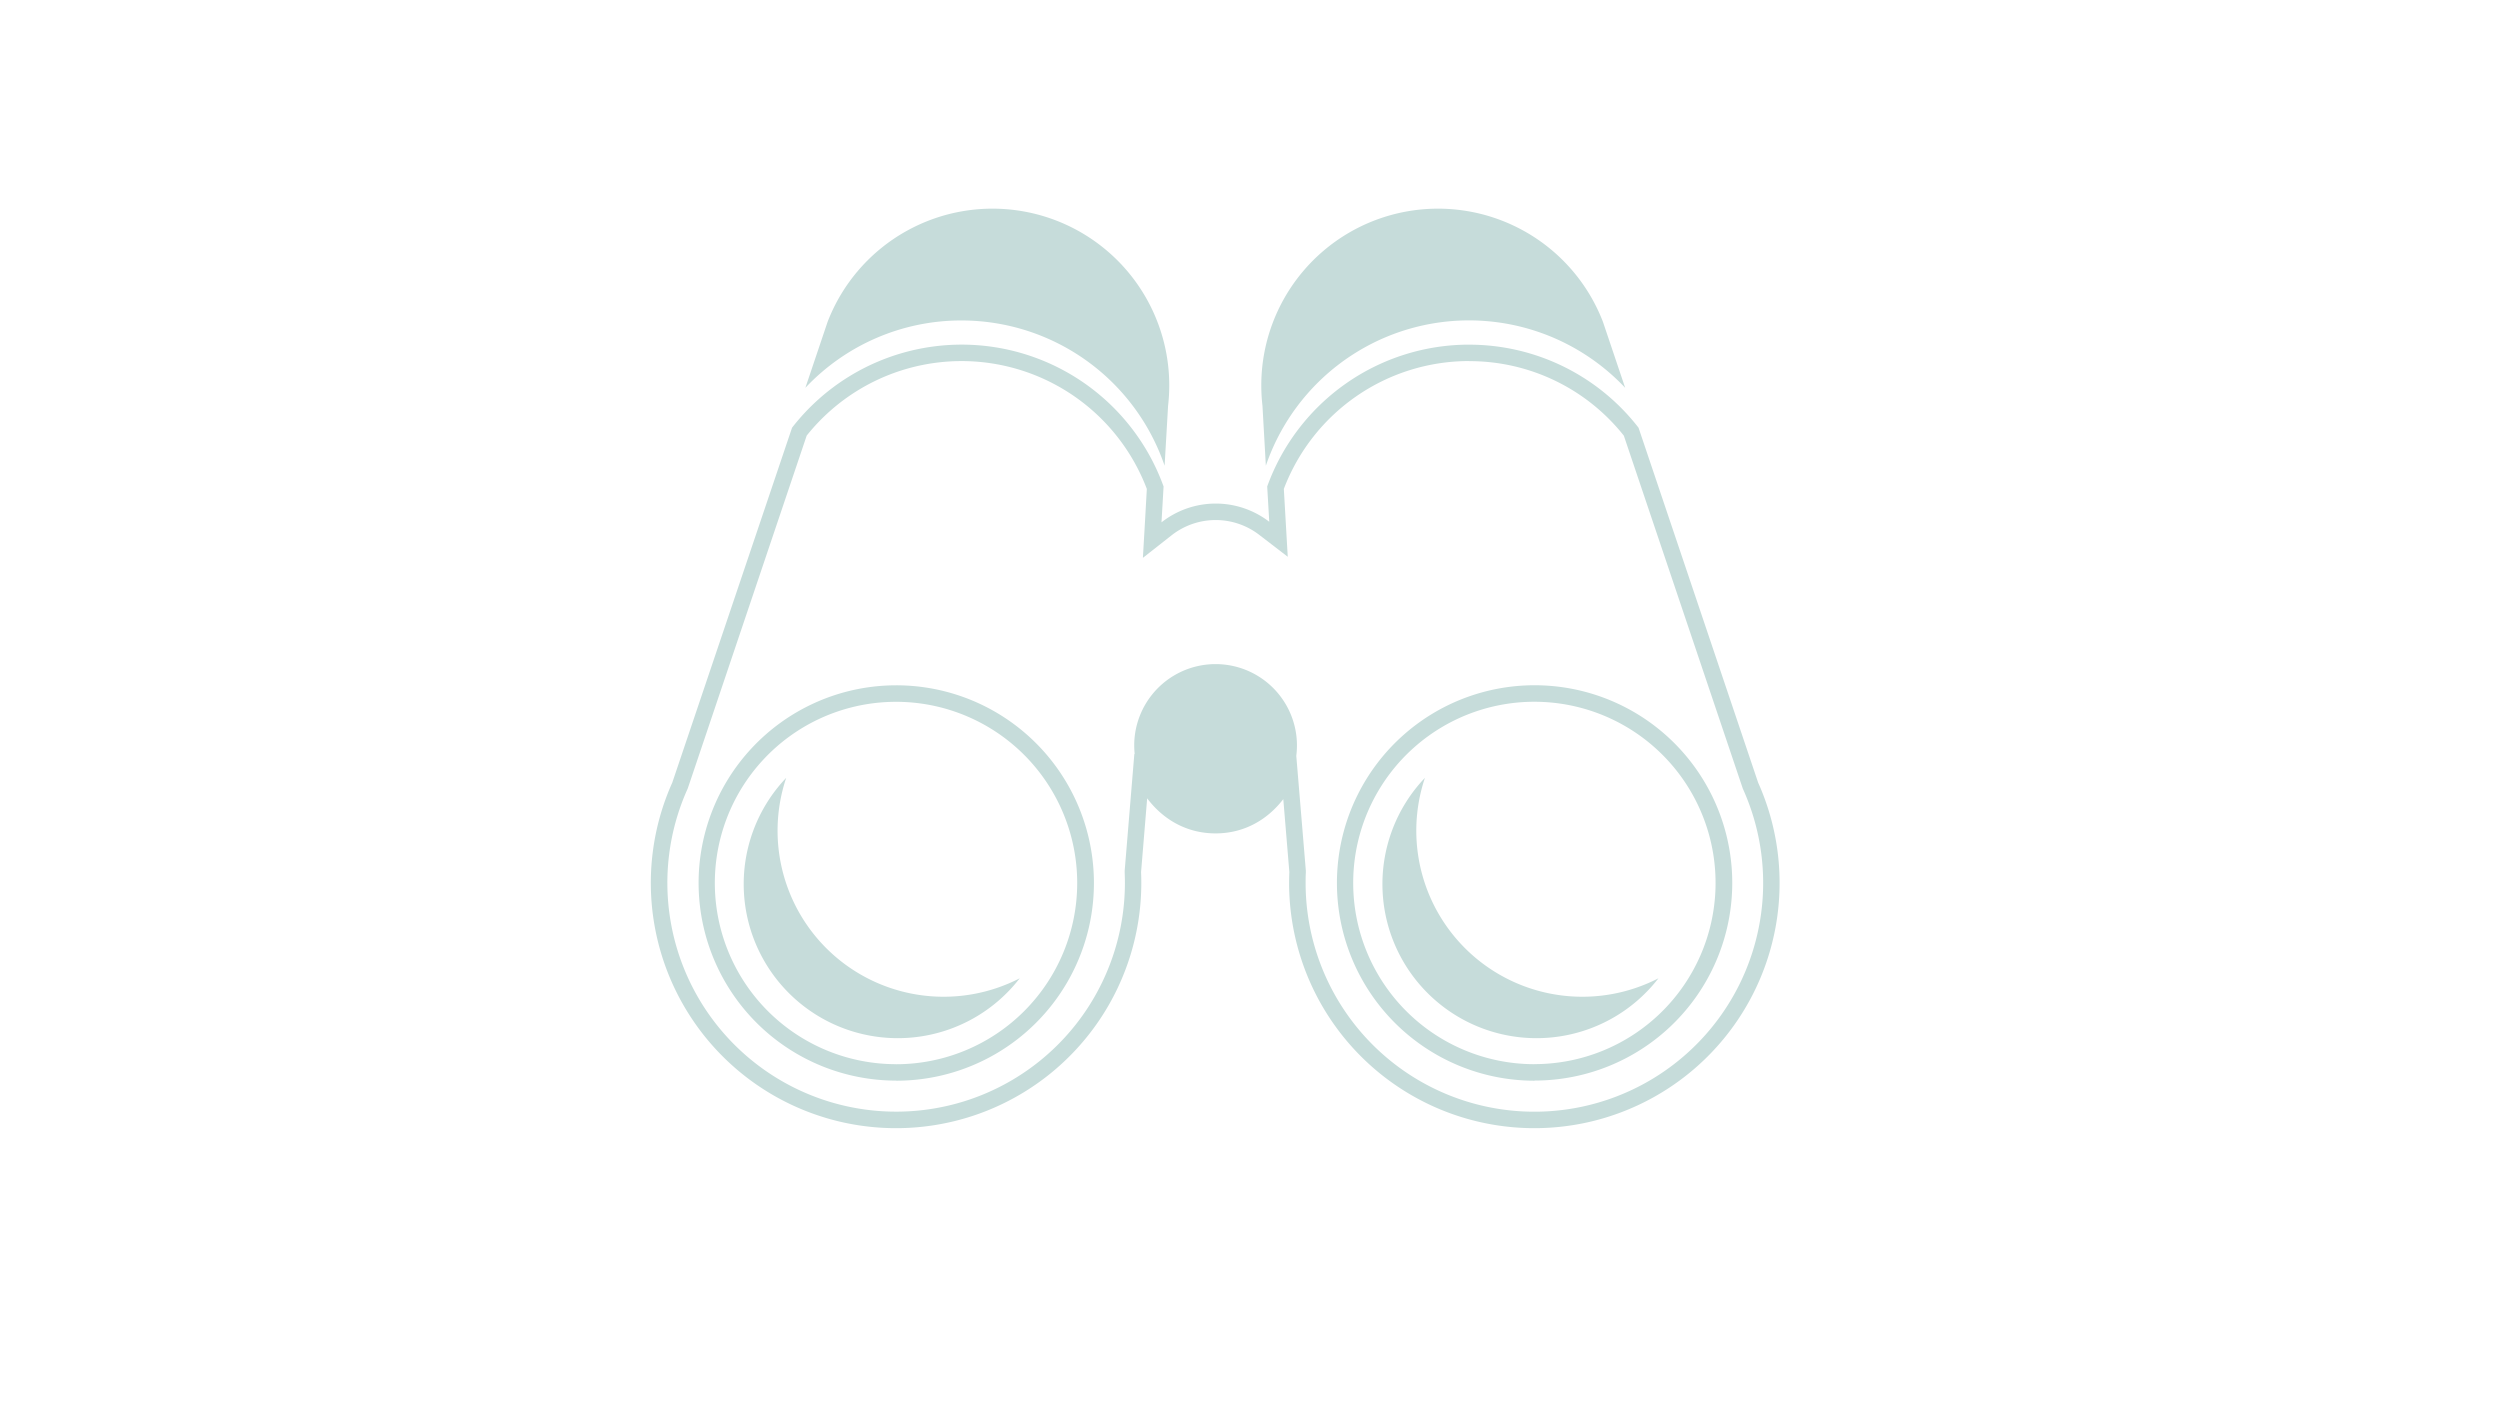 <svg id="Layer_1" data-name="Layer 1" xmlns="http://www.w3.org/2000/svg" viewBox="0 0 1366 768"><defs><style>.cls-1{fill:#c6dcda;}</style></defs><path class="cls-1" d="M525.34,175.1a117.3,117.3,0,0,1,111,79.37l1.9-32.76a97.81,97.81,0,0,0,.64-11.16,96.57,96.57,0,0,0-186.67-34.72l-12.16,36.08A116.9,116.9,0,0,1,525.34,175.1Z"/><path class="cls-1" d="M802.66,197.33a107.6,107.6,0,0,1,84.61,40.73l64.87,192.45.14.41.18.4A125,125,0,1,1,713.39,482.5c0-1.88,0-3.78.12-5.64l0-.57,0-.57-3.31-39.85L708.29,413a45,45,0,0,0,.36-5.72c0-.21,0-.41,0-.62a44.46,44.46,0,0,0-88.91,0c0,.21,0,.41,0,.62a45.26,45.26,0,0,0,.26,4.83l-.19-.25-1.95,23.54-3.33,40.29,0,.57,0,.57c.08,1.86.12,3.76.12,5.64a125,125,0,1,1-239.07-51.18l.18-.4.14-.41,64.87-192.45a108.28,108.28,0,0,1,185.86,29.12l-1,17.73-1.15,19.93,15.7-12.34a39,39,0,0,1,47.83-.25l15.62,12-1.14-19.67-1-17.42a108.27,108.27,0,0,1,101.25-69.85m35.73,393.14a108,108,0,1,0-107.67-116c-.2,2.63-.3,5.35-.3,8.08a108,108,0,0,0,108,108m-348.78,0a108,108,0,0,0,108-108c0-2.73-.1-5.45-.3-8.05a108,108,0,1,0-107.67,116m313-402.14a117.31,117.31,0,0,0-110.35,77.5l1.12,19.29a47.94,47.94,0,0,0-58.88.31l1.14-19.6a117.29,117.29,0,0,0-203-32.12L367.33,427.63A134,134,0,1,0,623.61,482.5q0-3-.13-6l3.33-40.29c8.76,11.63,21.69,19.16,37.38,19.16,15.48,0,28.24-7.34,37-18.72l3.31,39.85q-.13,3-.13,6a134,134,0,1,0,256.28-54.87L895.3,233.71a117,117,0,0,0-92.64-45.38ZM664.19,442.78a35.47,35.47,0,0,1-35.47-35.47c0-.13,0-.24,0-.37a35.46,35.46,0,0,1,70.91,0c0,.13,0,.24,0,.37a35.47,35.47,0,0,1-35.46,35.47Zm174.2,138.69a99,99,0,0,1-99-99q0-3.74.27-7.39a99,99,0,1,1,98.7,106.36Zm-348.78,0a99,99,0,1,1,98.7-106.36q.27,3.66.27,7.39a99,99,0,0,1-99,99Z"/><path class="cls-1" d="M691.66,254.47A117.27,117.27,0,0,1,888,211.91l-12.16-36.08a96.57,96.57,0,0,0-186.67,34.72,97.81,97.81,0,0,0,.64,11.16Z"/><path class="cls-1" d="M557.18,534.53A84.19,84.19,0,1,1,429.59,425,90.73,90.73,0,0,0,557.18,534.53Z"/><path class="cls-1" d="M906.18,534.53A84.19,84.19,0,1,1,778.59,425,90.73,90.73,0,0,0,906.18,534.53Z"/><path class="cls-1" d="M705.75,409.75a42.75,42.75,0,1,1-85.09-5.89,41.63,41.63,0,0,1,1.81-7.75,42.76,42.76,0,0,1,82.88,7.74A44.18,44.18,0,0,1,705.75,409.75Z"/></svg>